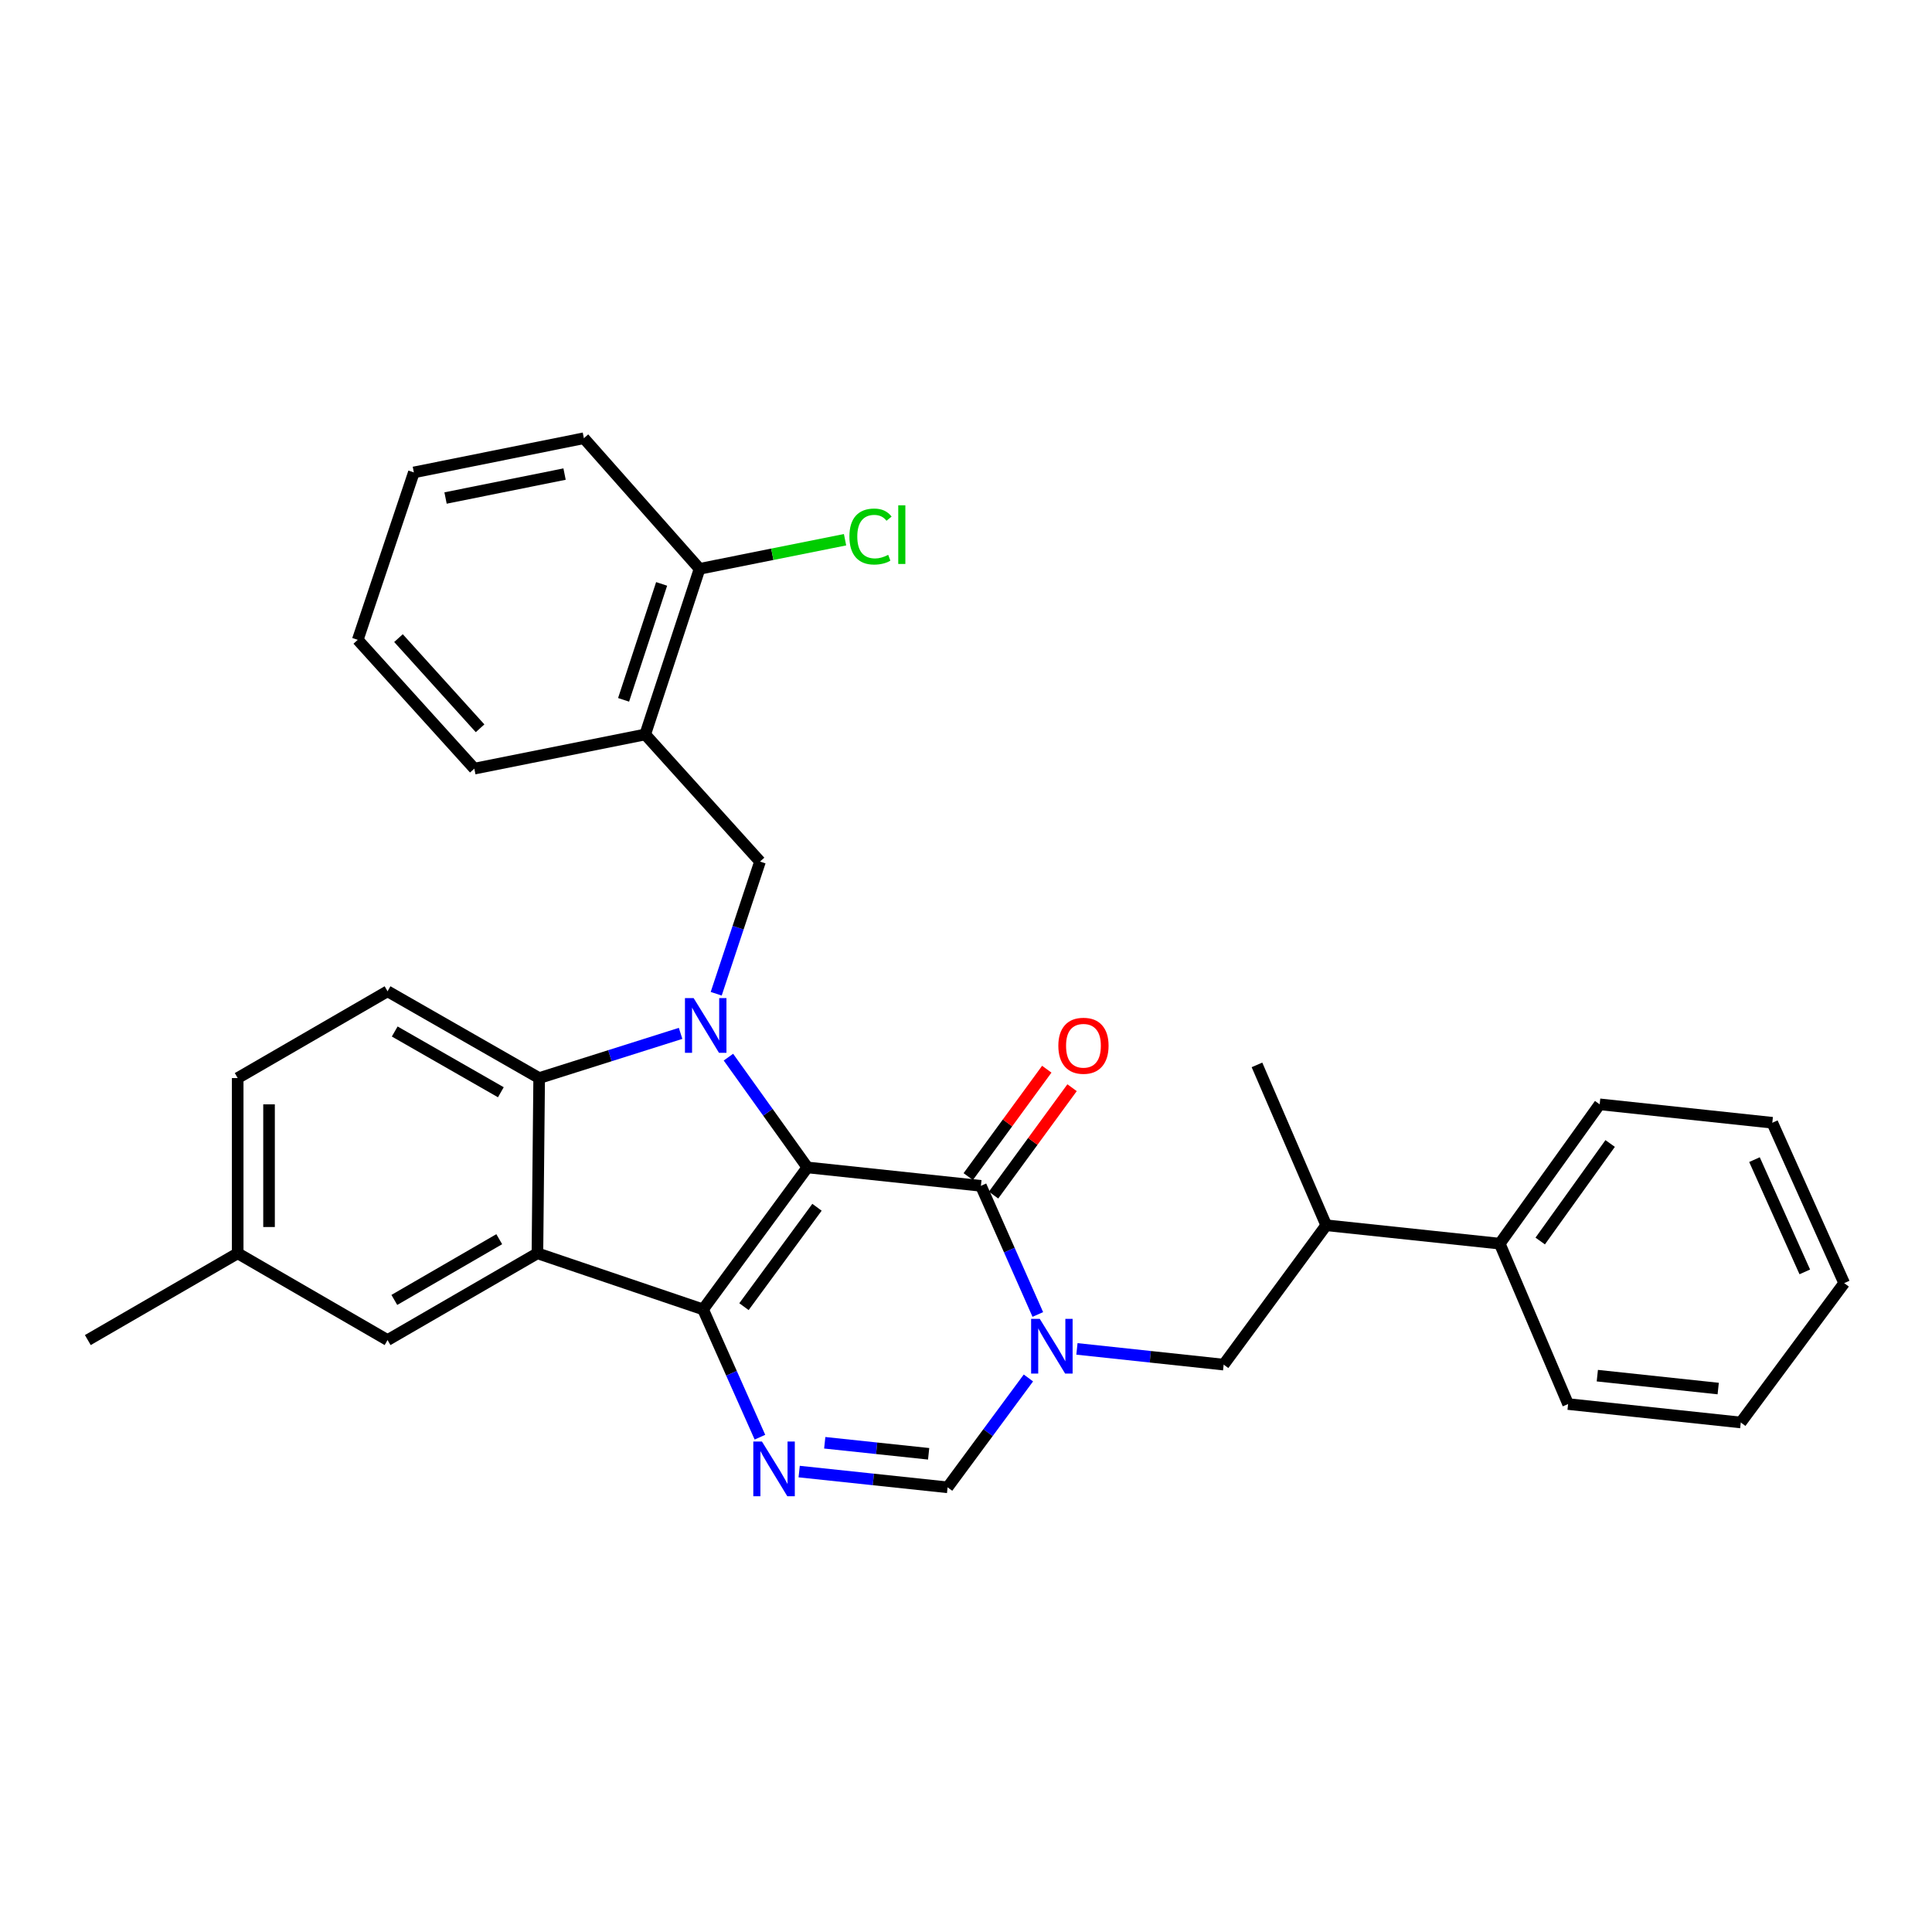 <?xml version='1.0' encoding='iso-8859-1'?>
<svg version='1.1' baseProfile='full'
              xmlns='http://www.w3.org/2000/svg'
                      xmlns:rdkit='http://www.rdkit.org/xml'
                      xmlns:xlink='http://www.w3.org/1999/xlink'
                  xml:space='preserve'
width='1000px' height='1000px' viewBox='0 0 1000 1000'>
<!-- END OF HEADER -->
<rect style='opacity:1.0;fill:#FFFFFF;stroke:none' width='1000' height='1000' x='0' y='0'> </rect>
<path class='bond-0' d='M 417.9,604.253 L 363.903,677.745' style='fill:none;fill-rule:evenodd;stroke:#000000;stroke-width:6px;stroke-linecap:butt;stroke-linejoin:miter;stroke-opacity:1' />
<path class='bond-0' d='M 422.875,624.882 L 385.077,676.327' style='fill:none;fill-rule:evenodd;stroke:#000000;stroke-width:6px;stroke-linecap:butt;stroke-linejoin:miter;stroke-opacity:1' />
<path class='bond-1' d='M 417.9,604.253 L 397.466,575.716' style='fill:none;fill-rule:evenodd;stroke:#000000;stroke-width:6px;stroke-linecap:butt;stroke-linejoin:miter;stroke-opacity:1' />
<path class='bond-1' d='M 397.466,575.716 L 377.031,547.18' style='fill:none;fill-rule:evenodd;stroke:#0000FF;stroke-width:6px;stroke-linecap:butt;stroke-linejoin:miter;stroke-opacity:1' />
<path class='bond-2' d='M 417.9,604.253 L 507.715,613.789' style='fill:none;fill-rule:evenodd;stroke:#000000;stroke-width:6px;stroke-linecap:butt;stroke-linejoin:miter;stroke-opacity:1' />
<path class='bond-3' d='M 363.903,677.745 L 278.171,648.705' style='fill:none;fill-rule:evenodd;stroke:#000000;stroke-width:6px;stroke-linecap:butt;stroke-linejoin:miter;stroke-opacity:1' />
<path class='bond-5' d='M 363.903,677.745 L 378.622,710.815' style='fill:none;fill-rule:evenodd;stroke:#000000;stroke-width:6px;stroke-linecap:butt;stroke-linejoin:miter;stroke-opacity:1' />
<path class='bond-5' d='M 378.622,710.815 L 393.341,743.885' style='fill:none;fill-rule:evenodd;stroke:#0000FF;stroke-width:6px;stroke-linecap:butt;stroke-linejoin:miter;stroke-opacity:1' />
<path class='bond-6' d='M 352.273,534.87 L 315.673,546.438' style='fill:none;fill-rule:evenodd;stroke:#0000FF;stroke-width:6px;stroke-linecap:butt;stroke-linejoin:miter;stroke-opacity:1' />
<path class='bond-6' d='M 315.673,546.438 L 279.072,558.007' style='fill:none;fill-rule:evenodd;stroke:#000000;stroke-width:6px;stroke-linecap:butt;stroke-linejoin:miter;stroke-opacity:1' />
<path class='bond-8' d='M 370.707,514.367 L 382.046,480.157' style='fill:none;fill-rule:evenodd;stroke:#0000FF;stroke-width:6px;stroke-linecap:butt;stroke-linejoin:miter;stroke-opacity:1' />
<path class='bond-8' d='M 382.046,480.157 L 393.385,445.948' style='fill:none;fill-rule:evenodd;stroke:#000000;stroke-width:6px;stroke-linecap:butt;stroke-linejoin:miter;stroke-opacity:1' />
<path class='bond-4' d='M 507.715,613.789 L 522.445,647.079' style='fill:none;fill-rule:evenodd;stroke:#000000;stroke-width:6px;stroke-linecap:butt;stroke-linejoin:miter;stroke-opacity:1' />
<path class='bond-4' d='M 522.445,647.079 L 537.174,680.369' style='fill:none;fill-rule:evenodd;stroke:#0000FF;stroke-width:6px;stroke-linecap:butt;stroke-linejoin:miter;stroke-opacity:1' />
<path class='bond-13' d='M 514.263,618.576 L 534.584,590.785' style='fill:none;fill-rule:evenodd;stroke:#000000;stroke-width:6px;stroke-linecap:butt;stroke-linejoin:miter;stroke-opacity:1' />
<path class='bond-13' d='M 534.584,590.785 L 554.905,562.994' style='fill:none;fill-rule:evenodd;stroke:#FF0000;stroke-width:6px;stroke-linecap:butt;stroke-linejoin:miter;stroke-opacity:1' />
<path class='bond-13' d='M 501.167,609.001 L 521.488,581.209' style='fill:none;fill-rule:evenodd;stroke:#000000;stroke-width:6px;stroke-linecap:butt;stroke-linejoin:miter;stroke-opacity:1' />
<path class='bond-13' d='M 521.488,581.209 L 541.809,553.418' style='fill:none;fill-rule:evenodd;stroke:#FF0000;stroke-width:6px;stroke-linecap:butt;stroke-linejoin:miter;stroke-opacity:1' />
<path class='bond-12' d='M 278.171,648.705 L 200.596,693.617' style='fill:none;fill-rule:evenodd;stroke:#000000;stroke-width:6px;stroke-linecap:butt;stroke-linejoin:miter;stroke-opacity:1' />
<path class='bond-12' d='M 258.406,641.402 L 204.104,672.84' style='fill:none;fill-rule:evenodd;stroke:#000000;stroke-width:6px;stroke-linecap:butt;stroke-linejoin:miter;stroke-opacity:1' />
<path class='bond-31' d='M 278.171,648.705 L 279.072,558.007' style='fill:none;fill-rule:evenodd;stroke:#000000;stroke-width:6px;stroke-linecap:butt;stroke-linejoin:miter;stroke-opacity:1' />
<path class='bond-7' d='M 532.303,713.229 L 511.388,741.535' style='fill:none;fill-rule:evenodd;stroke:#0000FF;stroke-width:6px;stroke-linecap:butt;stroke-linejoin:miter;stroke-opacity:1' />
<path class='bond-7' d='M 511.388,741.535 L 490.473,769.84' style='fill:none;fill-rule:evenodd;stroke:#000000;stroke-width:6px;stroke-linecap:butt;stroke-linejoin:miter;stroke-opacity:1' />
<path class='bond-9' d='M 557.419,698.189 L 595.392,702.257' style='fill:none;fill-rule:evenodd;stroke:#0000FF;stroke-width:6px;stroke-linecap:butt;stroke-linejoin:miter;stroke-opacity:1' />
<path class='bond-9' d='M 595.392,702.257 L 633.366,706.325' style='fill:none;fill-rule:evenodd;stroke:#000000;stroke-width:6px;stroke-linecap:butt;stroke-linejoin:miter;stroke-opacity:1' />
<path class='bond-32' d='M 413.648,761.684 L 452.06,765.762' style='fill:none;fill-rule:evenodd;stroke:#0000FF;stroke-width:6px;stroke-linecap:butt;stroke-linejoin:miter;stroke-opacity:1' />
<path class='bond-32' d='M 452.06,765.762 L 490.473,769.84' style='fill:none;fill-rule:evenodd;stroke:#000000;stroke-width:6px;stroke-linecap:butt;stroke-linejoin:miter;stroke-opacity:1' />
<path class='bond-32' d='M 426.884,746.775 L 453.773,749.629' style='fill:none;fill-rule:evenodd;stroke:#0000FF;stroke-width:6px;stroke-linecap:butt;stroke-linejoin:miter;stroke-opacity:1' />
<path class='bond-32' d='M 453.773,749.629 L 480.662,752.484' style='fill:none;fill-rule:evenodd;stroke:#000000;stroke-width:6px;stroke-linecap:butt;stroke-linejoin:miter;stroke-opacity:1' />
<path class='bond-11' d='M 279.072,558.007 L 200.596,513.086' style='fill:none;fill-rule:evenodd;stroke:#000000;stroke-width:6px;stroke-linecap:butt;stroke-linejoin:miter;stroke-opacity:1' />
<path class='bond-11' d='M 259.241,565.349 L 204.308,533.904' style='fill:none;fill-rule:evenodd;stroke:#000000;stroke-width:6px;stroke-linecap:butt;stroke-linejoin:miter;stroke-opacity:1' />
<path class='bond-10' d='M 393.385,445.948 L 333.962,380.153' style='fill:none;fill-rule:evenodd;stroke:#000000;stroke-width:6px;stroke-linecap:butt;stroke-linejoin:miter;stroke-opacity:1' />
<path class='bond-14' d='M 633.366,706.325 L 686.453,634.194' style='fill:none;fill-rule:evenodd;stroke:#000000;stroke-width:6px;stroke-linecap:butt;stroke-linejoin:miter;stroke-opacity:1' />
<path class='bond-15' d='M 333.962,380.153 L 362.092,294.43' style='fill:none;fill-rule:evenodd;stroke:#000000;stroke-width:6px;stroke-linecap:butt;stroke-linejoin:miter;stroke-opacity:1' />
<path class='bond-15' d='M 322.767,362.236 L 342.457,302.23' style='fill:none;fill-rule:evenodd;stroke:#000000;stroke-width:6px;stroke-linecap:butt;stroke-linejoin:miter;stroke-opacity:1' />
<path class='bond-20' d='M 333.962,380.153 L 245.508,397.845' style='fill:none;fill-rule:evenodd;stroke:#000000;stroke-width:6px;stroke-linecap:butt;stroke-linejoin:miter;stroke-opacity:1' />
<path class='bond-18' d='M 200.596,513.086 L 123.03,558.007' style='fill:none;fill-rule:evenodd;stroke:#000000;stroke-width:6px;stroke-linecap:butt;stroke-linejoin:miter;stroke-opacity:1' />
<path class='bond-17' d='M 200.596,693.617 L 123.03,648.705' style='fill:none;fill-rule:evenodd;stroke:#000000;stroke-width:6px;stroke-linecap:butt;stroke-linejoin:miter;stroke-opacity:1' />
<path class='bond-16' d='M 686.453,634.194 L 776.268,643.712' style='fill:none;fill-rule:evenodd;stroke:#000000;stroke-width:6px;stroke-linecap:butt;stroke-linejoin:miter;stroke-opacity:1' />
<path class='bond-21' d='M 686.453,634.194 L 650.608,551.184' style='fill:none;fill-rule:evenodd;stroke:#000000;stroke-width:6px;stroke-linecap:butt;stroke-linejoin:miter;stroke-opacity:1' />
<path class='bond-19' d='M 362.092,294.43 L 399.744,286.897' style='fill:none;fill-rule:evenodd;stroke:#000000;stroke-width:6px;stroke-linecap:butt;stroke-linejoin:miter;stroke-opacity:1' />
<path class='bond-19' d='M 399.744,286.897 L 437.397,279.364' style='fill:none;fill-rule:evenodd;stroke:#00CC00;stroke-width:6px;stroke-linecap:butt;stroke-linejoin:miter;stroke-opacity:1' />
<path class='bond-22' d='M 362.092,294.43 L 302.218,226.823' style='fill:none;fill-rule:evenodd;stroke:#000000;stroke-width:6px;stroke-linecap:butt;stroke-linejoin:miter;stroke-opacity:1' />
<path class='bond-23' d='M 776.268,643.712 L 827.984,571.599' style='fill:none;fill-rule:evenodd;stroke:#000000;stroke-width:6px;stroke-linecap:butt;stroke-linejoin:miter;stroke-opacity:1' />
<path class='bond-23' d='M 797.209,642.35 L 833.411,591.87' style='fill:none;fill-rule:evenodd;stroke:#000000;stroke-width:6px;stroke-linecap:butt;stroke-linejoin:miter;stroke-opacity:1' />
<path class='bond-24' d='M 776.268,643.712 L 811.644,726.74' style='fill:none;fill-rule:evenodd;stroke:#000000;stroke-width:6px;stroke-linecap:butt;stroke-linejoin:miter;stroke-opacity:1' />
<path class='bond-25' d='M 123.03,648.705 L 45.455,693.617' style='fill:none;fill-rule:evenodd;stroke:#000000;stroke-width:6px;stroke-linecap:butt;stroke-linejoin:miter;stroke-opacity:1' />
<path class='bond-33' d='M 123.03,648.705 L 123.03,558.007' style='fill:none;fill-rule:evenodd;stroke:#000000;stroke-width:6px;stroke-linecap:butt;stroke-linejoin:miter;stroke-opacity:1' />
<path class='bond-33' d='M 139.253,635.1 L 139.253,571.612' style='fill:none;fill-rule:evenodd;stroke:#000000;stroke-width:6px;stroke-linecap:butt;stroke-linejoin:miter;stroke-opacity:1' />
<path class='bond-26' d='M 245.508,397.845 L 185.175,331.176' style='fill:none;fill-rule:evenodd;stroke:#000000;stroke-width:6px;stroke-linecap:butt;stroke-linejoin:miter;stroke-opacity:1' />
<path class='bond-26' d='M 248.487,376.959 L 206.254,330.29' style='fill:none;fill-rule:evenodd;stroke:#000000;stroke-width:6px;stroke-linecap:butt;stroke-linejoin:miter;stroke-opacity:1' />
<path class='bond-34' d='M 302.218,226.823 L 214.215,244.524' style='fill:none;fill-rule:evenodd;stroke:#000000;stroke-width:6px;stroke-linecap:butt;stroke-linejoin:miter;stroke-opacity:1' />
<path class='bond-34' d='M 292.217,245.383 L 230.614,257.774' style='fill:none;fill-rule:evenodd;stroke:#000000;stroke-width:6px;stroke-linecap:butt;stroke-linejoin:miter;stroke-opacity:1' />
<path class='bond-29' d='M 827.984,571.599 L 917.34,581.134' style='fill:none;fill-rule:evenodd;stroke:#000000;stroke-width:6px;stroke-linecap:butt;stroke-linejoin:miter;stroke-opacity:1' />
<path class='bond-28' d='M 811.644,726.74 L 901.026,736.276' style='fill:none;fill-rule:evenodd;stroke:#000000;stroke-width:6px;stroke-linecap:butt;stroke-linejoin:miter;stroke-opacity:1' />
<path class='bond-28' d='M 826.772,712.038 L 889.34,718.713' style='fill:none;fill-rule:evenodd;stroke:#000000;stroke-width:6px;stroke-linecap:butt;stroke-linejoin:miter;stroke-opacity:1' />
<path class='bond-27' d='M 185.175,331.176 L 214.215,244.524' style='fill:none;fill-rule:evenodd;stroke:#000000;stroke-width:6px;stroke-linecap:butt;stroke-linejoin:miter;stroke-opacity:1' />
<path class='bond-30' d='M 901.026,736.276 L 954.545,664.144' style='fill:none;fill-rule:evenodd;stroke:#000000;stroke-width:6px;stroke-linecap:butt;stroke-linejoin:miter;stroke-opacity:1' />
<path class='bond-35' d='M 917.34,581.134 L 954.545,664.144' style='fill:none;fill-rule:evenodd;stroke:#000000;stroke-width:6px;stroke-linecap:butt;stroke-linejoin:miter;stroke-opacity:1' />
<path class='bond-35' d='M 908.116,600.221 L 934.16,658.328' style='fill:none;fill-rule:evenodd;stroke:#000000;stroke-width:6px;stroke-linecap:butt;stroke-linejoin:miter;stroke-opacity:1' />
<path  class='atom-2' d='M 359.013 516.6
L 368.293 531.6
Q 369.213 533.08, 370.693 535.76
Q 372.173 538.44, 372.253 538.6
L 372.253 516.6
L 376.013 516.6
L 376.013 544.92
L 372.133 544.92
L 362.173 528.52
Q 361.013 526.6, 359.773 524.4
Q 358.573 522.2, 358.213 521.52
L 358.213 544.92
L 354.533 544.92
L 354.533 516.6
L 359.013 516.6
' fill='#0000FF'/>
<path  class='atom-5' d='M 538.183 682.639
L 547.463 697.639
Q 548.383 699.119, 549.863 701.799
Q 551.343 704.479, 551.423 704.639
L 551.423 682.639
L 555.183 682.639
L 555.183 710.959
L 551.303 710.959
L 541.343 694.559
Q 540.183 692.639, 538.943 690.439
Q 537.743 688.239, 537.383 687.559
L 537.383 710.959
L 533.703 710.959
L 533.703 682.639
L 538.183 682.639
' fill='#0000FF'/>
<path  class='atom-6' d='M 394.389 746.144
L 403.669 761.144
Q 404.589 762.624, 406.069 765.304
Q 407.549 767.984, 407.629 768.144
L 407.629 746.144
L 411.389 746.144
L 411.389 774.464
L 407.509 774.464
L 397.549 758.064
Q 396.389 756.144, 395.149 753.944
Q 393.949 751.744, 393.589 751.064
L 393.589 774.464
L 389.909 774.464
L 389.909 746.144
L 394.389 746.144
' fill='#0000FF'/>
<path  class='atom-14' d='M 547.793 541.278
Q 547.793 534.478, 551.153 530.678
Q 554.513 526.878, 560.793 526.878
Q 567.073 526.878, 570.433 530.678
Q 573.793 534.478, 573.793 541.278
Q 573.793 548.158, 570.393 552.078
Q 566.993 555.958, 560.793 555.958
Q 554.553 555.958, 551.153 552.078
Q 547.793 548.198, 547.793 541.278
M 560.793 552.758
Q 565.113 552.758, 567.433 549.878
Q 569.793 546.958, 569.793 541.278
Q 569.793 535.718, 567.433 532.918
Q 565.113 530.078, 560.793 530.078
Q 556.473 530.078, 554.113 532.878
Q 551.793 535.678, 551.793 541.278
Q 551.793 546.998, 554.113 549.878
Q 556.473 552.758, 560.793 552.758
' fill='#FF0000'/>
<path  class='atom-20' d='M 439.653 277.708
Q 439.653 270.668, 442.933 266.988
Q 446.253 263.268, 452.533 263.268
Q 458.373 263.268, 461.493 267.388
L 458.853 269.548
Q 456.573 266.548, 452.533 266.548
Q 448.253 266.548, 445.973 269.428
Q 443.733 272.268, 443.733 277.708
Q 443.733 283.308, 446.053 286.188
Q 448.413 289.068, 452.973 289.068
Q 456.093 289.068, 459.733 287.188
L 460.853 290.188
Q 459.373 291.148, 457.133 291.708
Q 454.893 292.268, 452.413 292.268
Q 446.253 292.268, 442.933 288.508
Q 439.653 284.748, 439.653 277.708
' fill='#00CC00'/>
<path  class='atom-20' d='M 464.933 261.548
L 468.613 261.548
L 468.613 291.908
L 464.933 291.908
L 464.933 261.548
' fill='#00CC00'/>
</svg>
